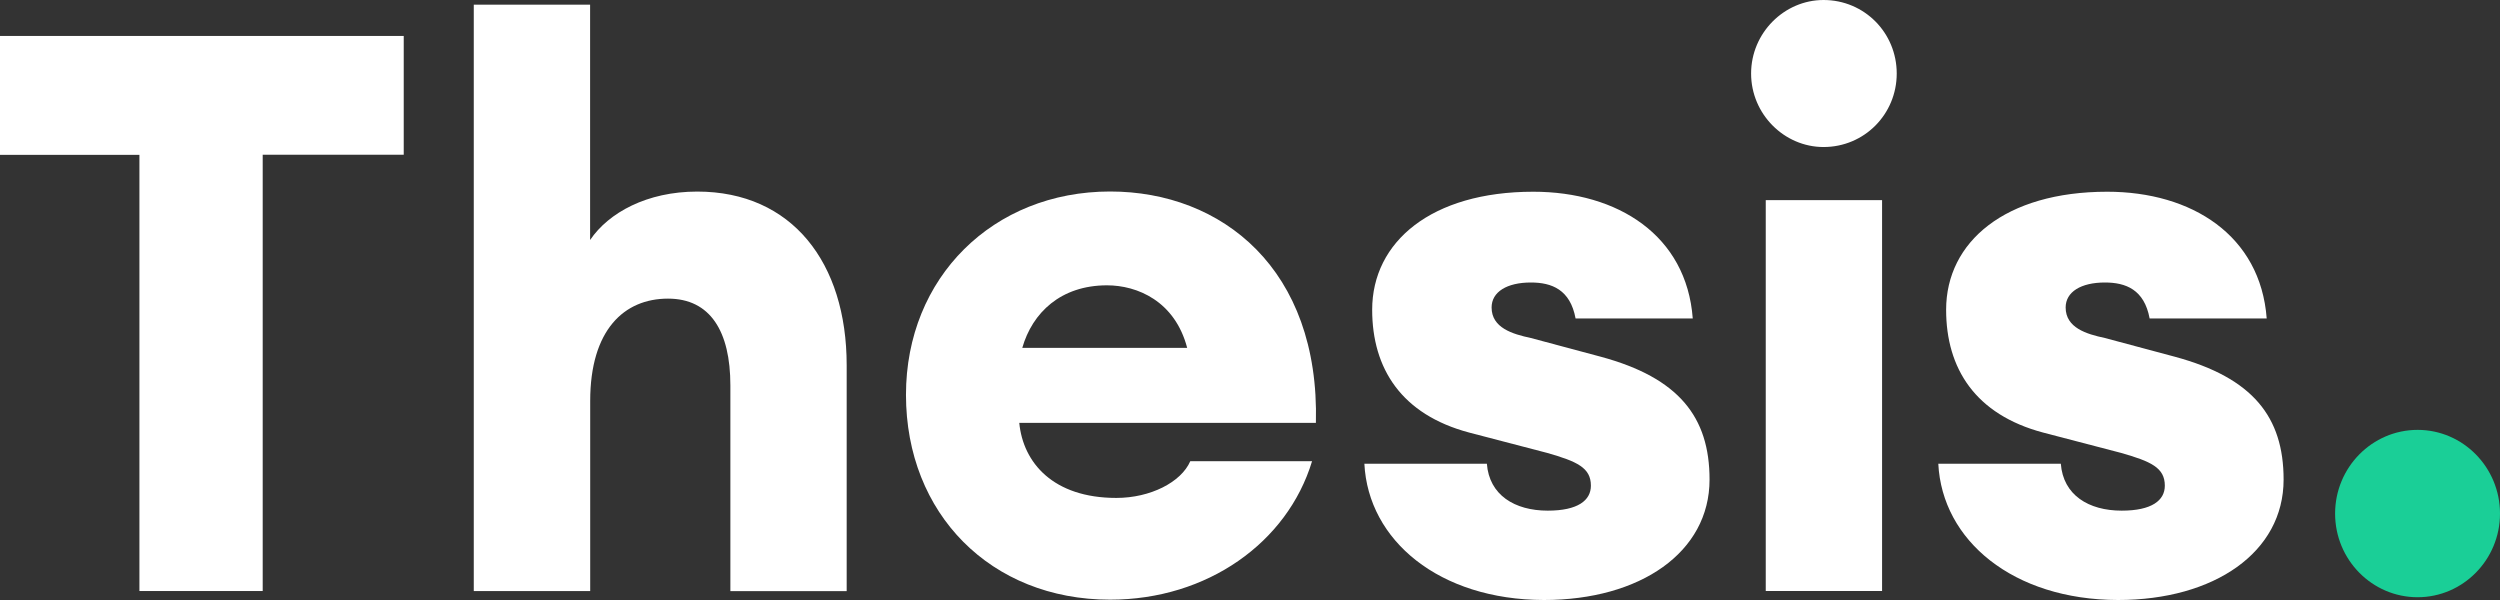 <?xml version="1.0" encoding="UTF-8"?> <svg xmlns="http://www.w3.org/2000/svg" width="100" height="24" viewBox="0 0 100 24" fill="none"><rect x="0" y="0" width="100" height="24" fill="#333333" stroke="none"/> <path d="M5.577 6.194H0V1.438H16.149V6.189H10.508V23.641H5.577V6.194Z" fill="white"></path> <path d="M18.951 23.642V0.188H23.604V9.6C24.344 8.505 25.885 7.663 27.888 7.663C31.68 7.663 33.867 10.508 33.867 14.608V23.646H29.215V15.416C29.215 13.257 28.414 11.945 26.72 11.945C24.965 11.945 23.608 13.196 23.608 16.041V23.642H18.951Z" fill="white"></path> <path d="M36.239 15.791C36.239 11.1 39.723 7.66 44.405 7.66C48.873 7.66 52.79 10.757 52.636 16.916H40.771C40.925 18.51 42.128 19.917 44.653 19.917C46.01 19.917 47.243 19.292 47.611 18.449H52.482C51.497 21.703 48.291 23.987 44.405 23.987C39.629 23.987 36.239 20.547 36.239 15.791ZM40.891 13.915H47.487C46.995 12.038 45.484 11.413 44.281 11.413C42.432 11.413 41.294 12.508 40.891 13.915Z" fill="white"></path> <path d="M54.575 18.549H59.475C59.569 19.8 60.584 20.426 61.911 20.426C63.113 20.426 63.636 20.017 63.636 19.427C63.636 18.706 63.079 18.458 61.881 18.115L58.769 17.303C56.056 16.582 54.887 14.74 54.887 12.39C54.887 9.671 57.258 7.669 61.329 7.669C64.718 7.669 67.462 9.419 67.71 12.738H63.023C62.809 11.582 62.069 11.3 61.234 11.3C60.28 11.3 59.664 11.674 59.664 12.299C59.664 13.111 60.494 13.363 61.234 13.52L64.038 14.271C67.15 15.114 68.382 16.677 68.382 19.183C68.382 22.094 65.609 24 61.757 24C57.566 23.992 54.729 21.616 54.575 18.549Z" fill="white"></path> <path d="M70.044 2.941C70.044 1.316 71.371 0 72.942 0C74.576 0 75.869 1.312 75.869 2.941C75.869 4.565 74.576 5.881 72.942 5.881C71.371 5.881 70.044 4.565 70.044 2.941ZM70.63 8.005H75.283V23.641H70.63V8.005Z" fill="white"></path> <path d="M77.532 18.549H82.433C82.527 19.8 83.541 20.426 84.868 20.426C86.071 20.426 86.593 20.017 86.593 19.427C86.593 18.706 86.037 18.458 84.838 18.115L81.727 17.303C79.013 16.582 77.845 14.74 77.845 12.39C77.845 9.671 80.216 7.669 84.286 7.669C87.676 7.669 90.419 9.419 90.668 12.738H85.985C85.771 11.582 85.031 11.3 84.196 11.3C83.242 11.3 82.626 11.674 82.626 12.299C82.626 13.111 83.456 13.363 84.196 13.52L87 14.271C90.111 15.114 91.344 16.677 91.344 19.183C91.344 22.094 88.57 24 84.719 24C80.52 23.992 77.686 21.616 77.532 18.549Z" fill="white"></path> <path d="M93.404 20.544C93.404 18.698 94.885 17.195 96.704 17.195C98.523 17.195 100 18.698 100 20.544C100 22.39 98.519 23.889 96.704 23.889C94.885 23.889 93.404 22.39 93.404 20.544Z" fill="#1ACF97"></path> </svg> 